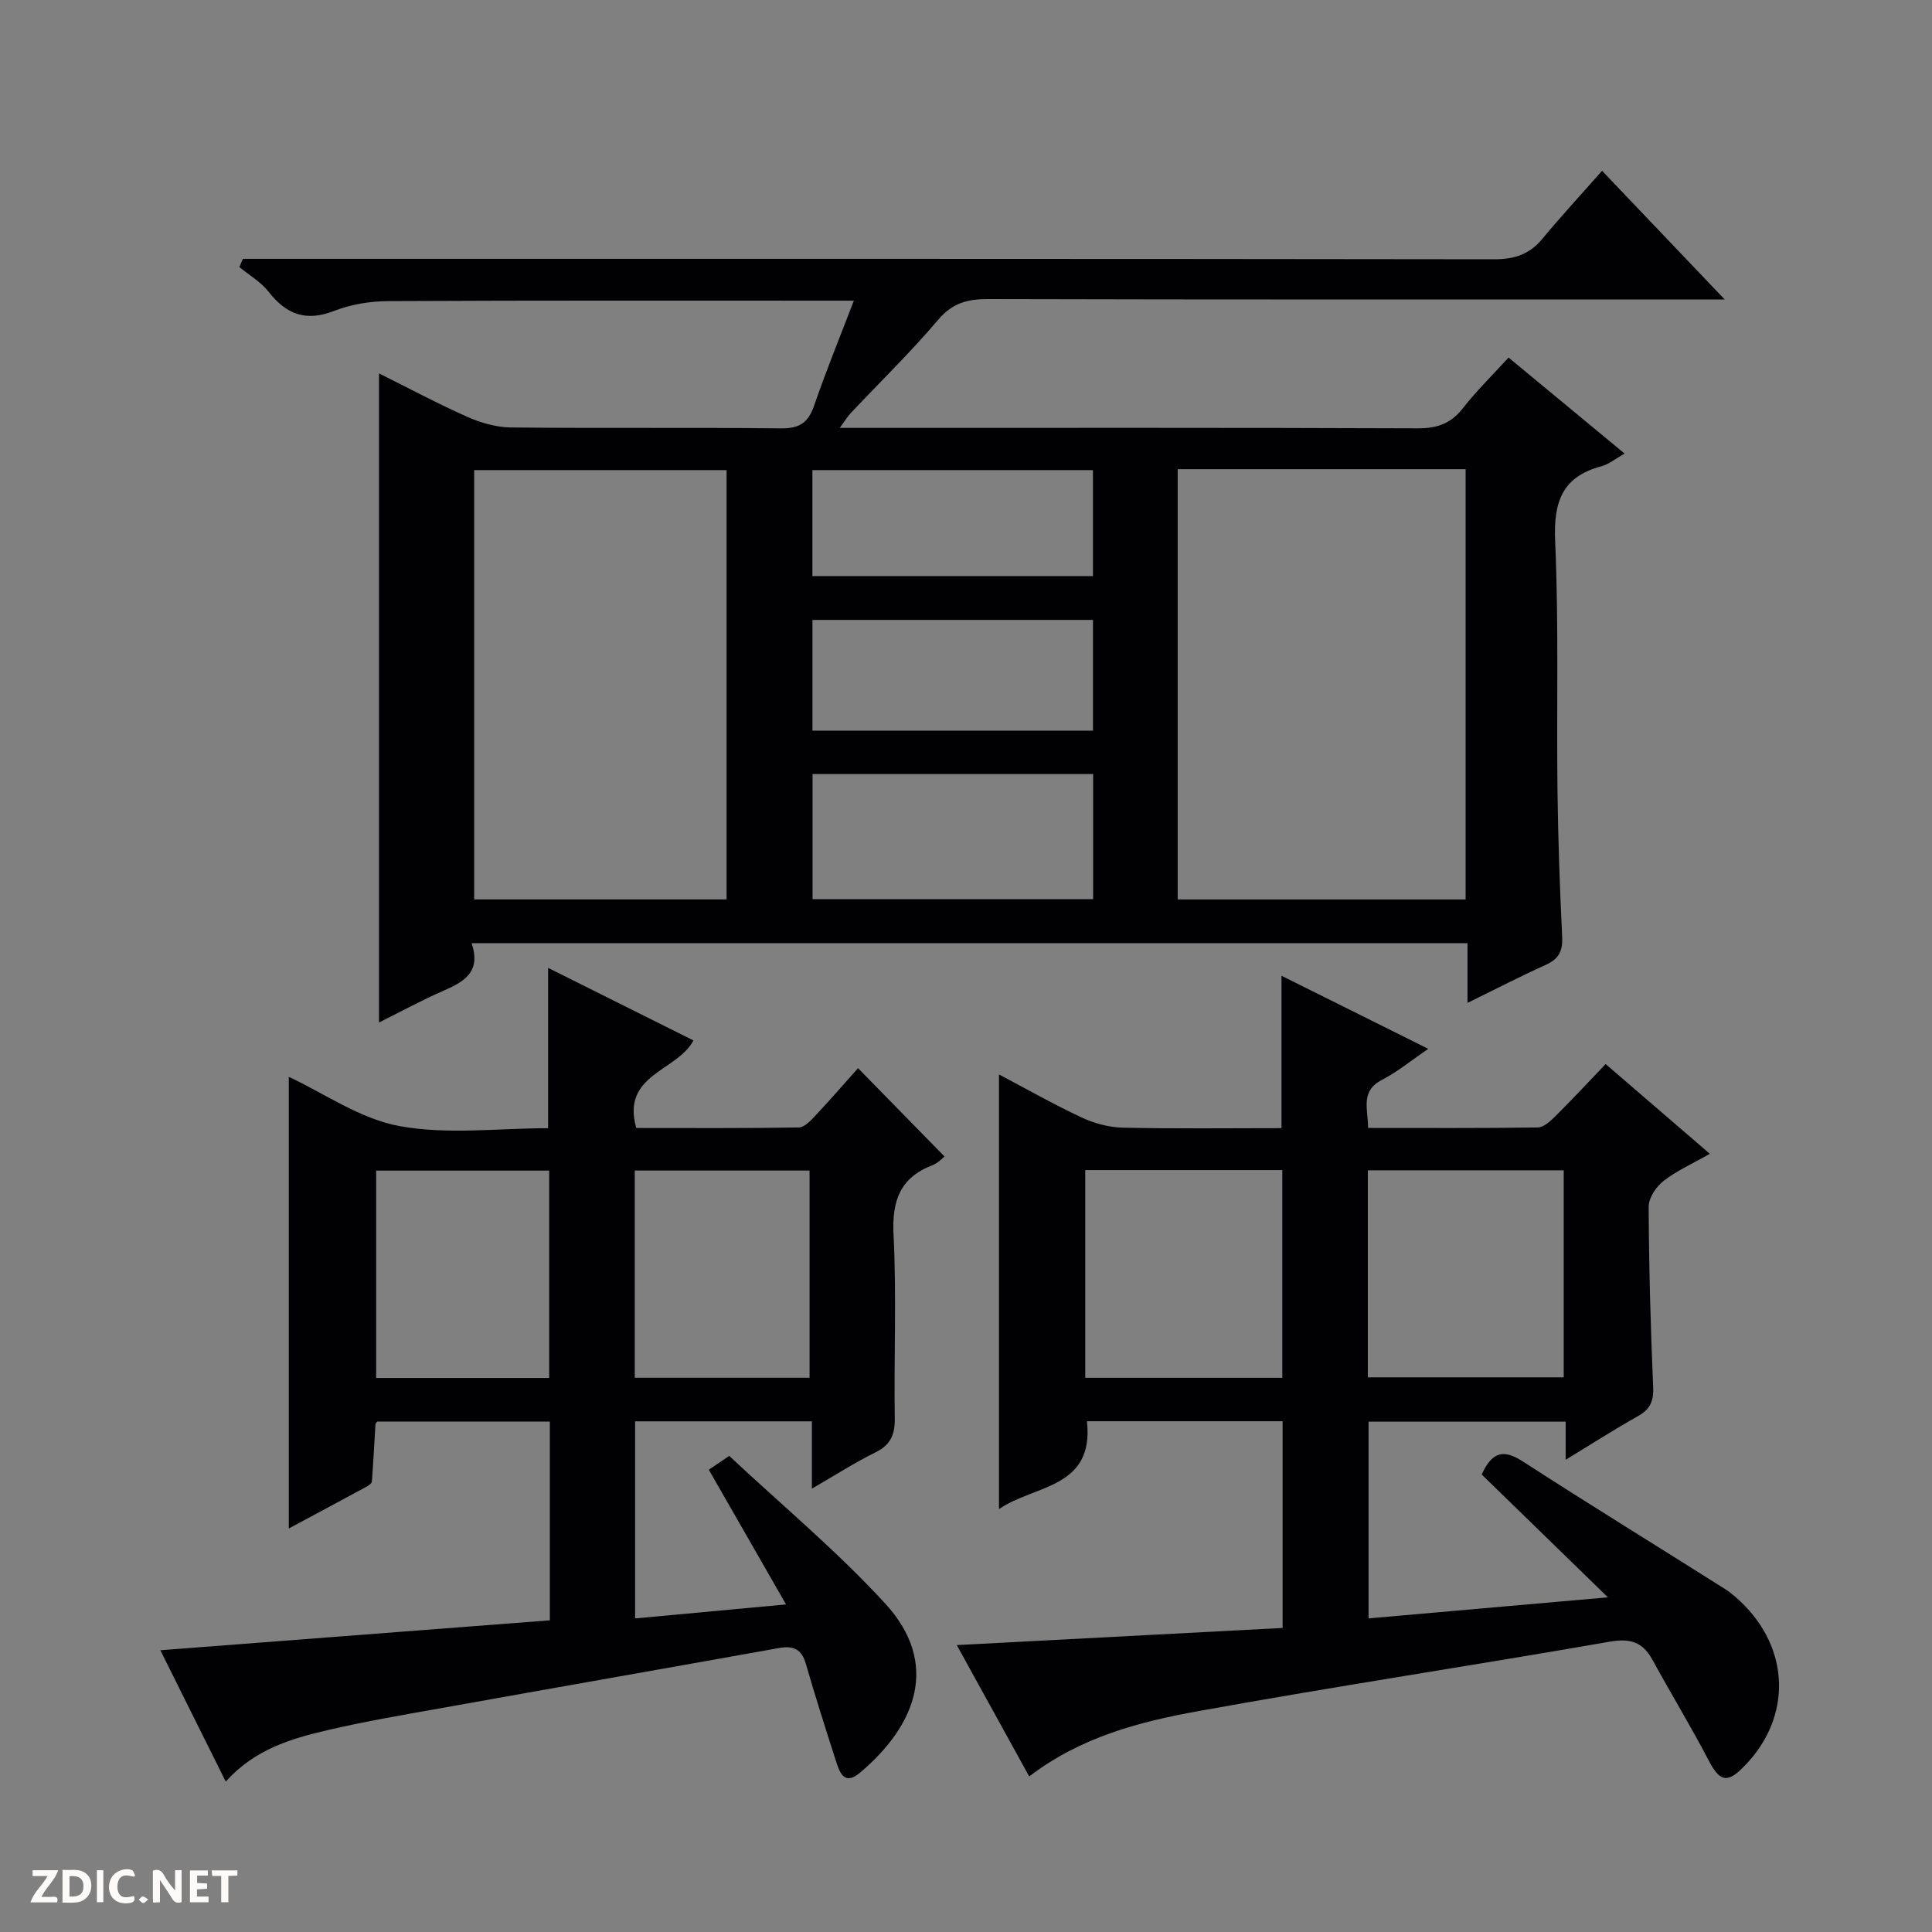 <svg enable-background="new 0 0 400 400" viewBox="0 0 400 400" xmlns="http://www.w3.org/2000/svg"><rect x="0" y="0" width="400" height="400" fill="#808080" stroke="none"/><g fill="#fcfbfa"><path d="m37.59 393.81c-.92.31-1.52.05-2-.78-.7-1.2-1.52-2.34-2.47-3.78v4.59c-.55.03-.95.05-1.41.07-.03-.37-.06-.64-.06-.91 0-1.91 0-3.81 0-5.7 1.13-.41 1.77-.03 2.29.91.62 1.11 1.38 2.14 2.31 3.19v-4.2h1.35v6.61z"/><path d="m12.94 393.88v-6.75c1.9.19 3.93-.54 5.37 1.29.8 1.01.78 2.88.03 3.97-1.37 1.97-3.4 1.51-6.4 1.49m2.45-1.22c2.04.12 2.92-.58 2.89-2.21-.03-1.51-.98-2.19-2.89-2z"/><path d="m11.81 393.87h-5.49c.68-2.18 2.47-3.48 3.51-5.45h-3.08v-1.21h5.29c-.71 2.13-2.44 3.48-3.47 5.51.86 0 1.63.04 2.39-.01.79-.05 1.14.21.85 1.16"/><path d="m39.33 393.86v-6.61h3.7v1.07h-2.22v1.52c.68.04 1.34.09 2.07.13v1.07c-.72.05-1.38.09-2.1.14v1.48h2.4v1.19h-3.85z"/><path d="m27.71 388.56c-1.15-.3-2.46-.61-3.1.64-.37.73-.41 1.93-.06 2.67.63 1.35 1.99.93 3.17.68.35.94-.01 1.32-.93 1.46-1.62.25-3.05-.27-3.76-1.48-.73-1.24-.6-3.03.31-4.17.88-1.11 2.71-1.7 4-1.16.32.13.44.74.65 1.12-.1.08-.19.16-.28.24"/><path d="m49.15 387.24v1.07c-.59.02-1.17.05-1.87.08v5.44h-1.48v-5.44h-1.85c-.05-.4-.08-.73-.13-1.15z"/><path d="m20.06 387.21h1.33v6.62h-1.33z"/><path d="m30.68 393.25c-.39.38-.8.79-1.05.76-.32-.05-.6-.45-.9-.7.26-.24.51-.64.8-.67.29-.04.62.3 1.15.61"/></g><path d="m97.64 195.27c2.02 5.96-1.55 7.99-5.83 9.85-4.52 1.97-8.86 4.35-13.34 6.58 0-45 0-89.41 0-134.39 6.14 3.05 12.12 6.26 18.3 9 2.79 1.24 5.98 2.16 9 2.19 18.66.2 37.32-.02 55.98.19 3.84.04 5.62-1.24 6.83-4.78 2.47-7.19 5.36-14.23 8.2-21.66-32.46 0-64.41-.07-96.35.09-3.76.02-7.74.66-11.22 2.02-5.86 2.29-9.93.75-13.62-3.98-1.59-2.03-4-3.41-6.04-5.09.25-.57.49-1.13.74-1.7h6.09c84.31 0 168.62-.03 252.93.09 4.19.01 7.31-.98 9.99-4.2 3.91-4.72 8.08-9.23 12.39-14.12 9.01 9.45 16.75 17.58 25.39 26.64-3.04 0-4.79 0-6.53 0-48.65 0-97.31.05-145.96-.08-4.27-.01-7.4.8-10.35 4.28-5.7 6.72-12.04 12.89-18.09 19.31-.64.68-1.12 1.5-2.28 3.08h6.13c37.82 0 75.65-.06 113.47.09 4.03.02 6.89-.94 9.4-4.15 2.84-3.65 6.18-6.9 9.46-10.5 8.03 6.64 15.8 13.07 24.03 19.88-1.98 1.11-3.29 2.23-4.79 2.62-8.22 2.17-9.95 7.49-9.59 15.55.76 17.13.27 34.31.48 51.47.12 10.15.48 20.29.97 30.43.14 2.93-.71 4.57-3.38 5.78-5.22 2.35-10.31 4.99-16.22 7.88 0-4.63 0-8.38 0-12.37-68.77 0-137 0-206.19 0zm146.19-98.13v89.08h59.61c0-29.9 0-59.43 0-89.08-20 0-39.62 0-59.61 0zm-145.66 89.07h52.26c0-29.91 0-59.44 0-88.88-17.64 0-34.87 0-52.26 0zm70.06-.04h58.09c0-8.84 0-17.26 0-25.91-19.47 0-38.67 0-58.09 0zm58.06-57.82c-19.6 0-38.8 0-58.08 0v22.92h58.08c0-7.74 0-15.15 0-22.92zm-.01-31.02c-19.56 0-38.77 0-58.08 0v21.94h58.08c0-7.38 0-14.45 0-21.94z" fill="#010104"/><path d="m332.9 330.71c-9.31-9.06-17.82-17.34-26.13-25.43 2.26-4.97 4.72-5.15 8.55-2.68 13.83 8.94 27.86 17.56 41.78 26.36 1.53.97 2.91 2.24 4.18 3.54 9.75 10.09 9.34 24.26-.95 33.95-2.94 2.77-4.47 2.06-6.56-1.96-3.68-7.05-7.83-13.85-11.64-20.83-2.05-3.77-4.67-4.5-8.96-3.75-28.28 4.93-56.67 9.22-84.91 14.33-12.22 2.21-24.39 5.31-35.17 13.55-5.02-9.1-10.01-18.14-15-27.19 22.66-1.19 44.94-2.37 67.46-3.55 0-14.73 0-28.63 0-42.8-13.66 0-27.08 0-40.51 0 1.55 13.99-10.95 13.16-18.21 18.19 0-30.17 0-59.81 0-89.99 5.52 2.91 11.19 6.14 17.08 8.9 2.6 1.22 5.64 2.05 8.5 2.12 10.95.24 21.91.1 32.91.1 0-10.7 0-20.78 0-31.55 9.9 4.92 19.82 9.86 30.39 15.13-3.6 2.45-6.41 4.79-9.58 6.42-4.55 2.34-2.89 6.02-2.88 9.96 11.84 0 23.47.07 35.1-.1 1.24-.02 2.63-1.29 3.64-2.29 3.42-3.4 6.71-6.94 10.44-10.84 7.24 6.24 14.11 12.16 21.57 18.58-3.52 2.01-6.82 3.48-9.59 5.63-1.53 1.19-3.08 3.51-3.07 5.32.05 12.48.4 24.96.93 37.43.13 2.94-.71 4.57-3.21 5.97-4.87 2.74-9.59 5.77-14.91 9 0-2.99 0-5.25 0-7.89-13.69 0-27.08 0-40.8 0v40.73c16.17-1.41 32.16-2.82 49.55-4.36zm-108.21-45.45h40.8c0-14.52 0-28.7 0-43.01-13.73 0-27.13 0-40.8 0zm58.51-.1h40.55c0-14.52 0-28.6 0-42.86-13.62 0-26.99 0-40.55 0z" fill="#010104"/><path d="m46.74 368.86c-4.78-9.59-9.19-18.44-13.54-27.19 27.1-2.08 53.83-4.14 80.64-6.2 0-14.26 0-27.54 0-41.15-12.05 0-23.94 0-35.75 0-.17.26-.34.4-.35.54-.24 3.96-.45 7.93-.75 11.89-.03.37-.63.79-1.05 1.02-5.38 2.92-10.77 5.8-16.15 8.69 0-31.44 0-62.54 0-93.51 7.35 3.42 14.8 8.72 22.95 10.2 9.96 1.82 20.5.43 30.74.43 0-11.27 0-21.97 0-33.19 10.11 5.05 20.04 10.01 30.09 15.02-3.39 6.44-15 6.98-11.84 18.13 11.11 0 22.39.08 33.66-.11 1.18-.02 2.5-1.46 3.48-2.51 3.06-3.26 5.99-6.65 8.78-9.77 6.03 6.17 11.9 12.16 17.9 18.29-.4.3-1.32 1.35-2.47 1.79-6.74 2.59-8.43 7.36-8.08 14.39.63 12.63.07 25.32.25 37.98.05 3.4-.83 5.54-4 7.1-4.28 2.11-8.32 4.71-13.16 7.51 0-4.99 0-9.35 0-13.94-12.46 0-24.37 0-36.6 0v40.81c10.15-.94 20.22-1.88 31.25-2.9-5.63-9.82-10.73-18.72-15.99-27.89 1.26-.85 2.44-1.66 4.23-2.86 10.9 10.21 22.35 19.72 32.31 30.59 11.32 12.34 6.46 25.14-5.24 35-3.33 2.8-4.25-.15-5.03-2.59-2.13-6.63-4.25-13.27-6.18-19.97-.87-3.03-2.59-3.78-5.52-3.26-23.19 4.16-46.4 8.22-69.59 12.38-7.99 1.43-16.02 2.78-23.92 4.63-7.59 1.76-15.1 3.99-21.07 10.65zm66.96-83.57c0-14.51 0-28.72 0-42.93-12.16 0-24.02 0-35.82 0v42.93zm53.91-.04c0-14.64 0-28.84 0-42.9-12.28 0-24.17 0-36.19 0v42.9z" fill="#010104"/></svg>